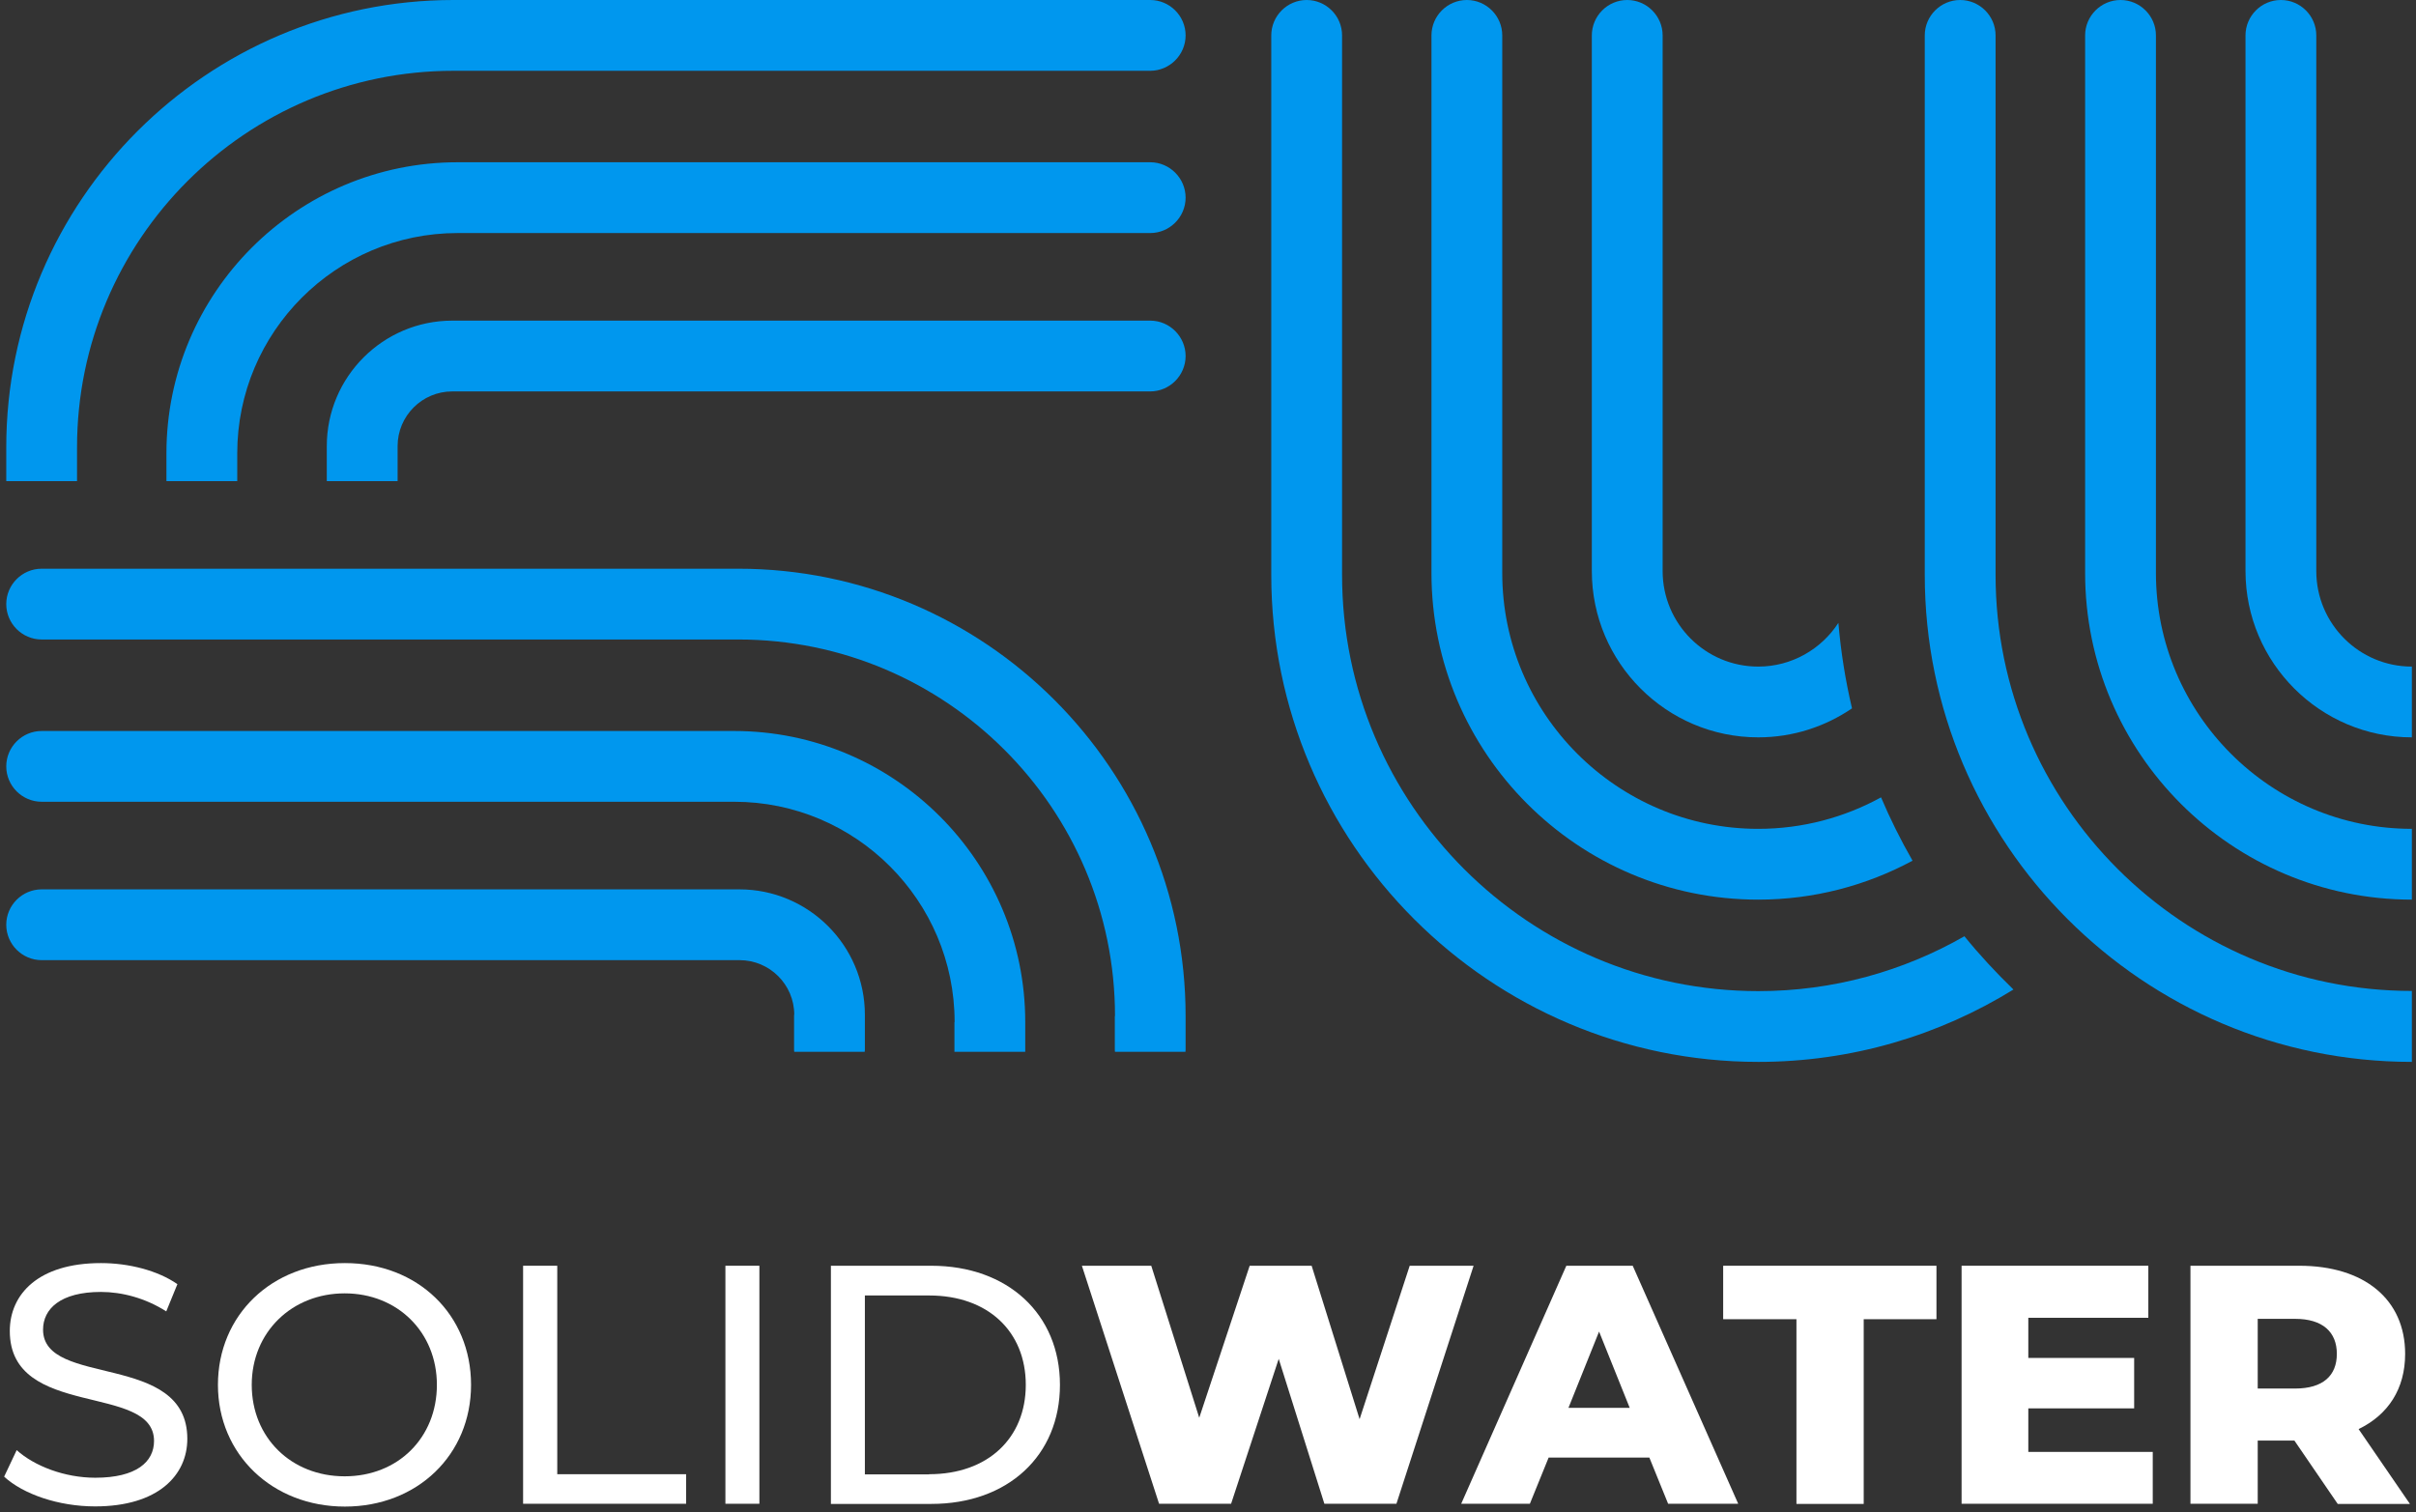 <svg width="107" height="67" viewBox="0 0 107 67" fill="none" xmlns="http://www.w3.org/2000/svg">
<rect x="0" y="0" width="107" height="67" fill="#333333" stroke="none"/>
<g clip-path="url(#clip0_317_885)">
<path d="M81.419 27.593C80.666 28.754 79.357 29.53 77.868 29.53C75.532 29.53 73.635 27.633 73.635 25.297V1.568C73.635 0.706 72.929 0 72.067 0C71.204 0 70.499 0.706 70.499 1.568V25.297C70.499 29.357 73.807 32.665 77.868 32.665C79.412 32.665 80.839 32.187 82.022 31.38C81.732 30.149 81.528 28.887 81.419 27.593Z" fill="#0097EE"/>
<path d="M50.941 14.204H20.031C16.966 14.204 14.473 16.697 14.473 19.762V21.314H17.609V19.762C17.609 18.429 18.691 17.34 20.031 17.34H50.941C51.803 17.34 52.508 16.634 52.508 15.772C52.508 14.91 51.803 14.204 50.941 14.204Z" fill="#0097EE"/>
<path d="M50.941 7.188H20.266C13.156 7.188 7.371 12.973 7.371 20.083V21.314H10.507V20.083C10.507 14.706 14.881 10.324 20.266 10.324H50.941C51.803 10.324 52.508 9.618 52.508 8.756C52.508 7.894 51.803 7.188 50.941 7.188Z" fill="#0097EE"/>
<path d="M50.941 0H20.086C9.166 0 0.277 8.889 0.277 19.817V21.314H3.412V19.817C3.412 10.614 10.891 3.136 20.086 3.136H50.941C51.803 3.136 52.508 2.43 52.508 1.568C52.508 0.706 51.803 0 50.941 0Z" fill="#0097EE"/>
<path d="M49.373 45.011V46.509C49.373 46.509 49.373 46.563 49.381 46.595H52.501C52.501 46.595 52.508 46.54 52.508 46.509V45.011C52.508 34.084 43.619 25.194 32.691 25.194H1.845C0.982 25.194 0.277 25.9 0.277 26.762C0.277 27.624 0.982 28.33 1.845 28.33H32.699C41.894 28.33 49.381 35.808 49.381 45.011H49.373Z" fill="#0097EE"/>
<path d="M42.27 45.278V46.595H45.406V45.278C45.406 38.168 39.621 32.383 32.511 32.383H1.845C0.982 32.383 0.277 33.088 0.277 33.951C0.277 34.813 0.982 35.518 1.845 35.518H32.519C37.896 35.518 42.278 39.893 42.278 45.278H42.27Z" fill="#0097EE"/>
<path d="M35.168 44.957V46.509C35.168 46.509 35.168 46.564 35.176 46.595H38.296C38.296 46.595 38.304 46.54 38.304 46.509V44.957C38.304 41.892 35.811 39.399 32.746 39.399H1.845C0.982 39.399 0.277 40.104 0.277 40.967C0.277 41.829 0.982 42.535 1.845 42.535H32.754C34.087 42.535 35.176 43.616 35.176 44.957H35.168Z" fill="#0097EE"/>
<path d="M83.308 35.323C81.693 36.209 79.843 36.718 77.868 36.718C71.62 36.718 66.532 31.631 66.532 25.383V1.568C66.532 0.706 65.827 0 64.965 0C64.102 0 63.397 0.706 63.397 1.568V25.383C63.397 33.363 69.888 39.854 77.868 39.854C80.337 39.854 82.665 39.227 84.703 38.129C84.186 37.228 83.716 36.287 83.308 35.323Z" fill="#0097EE"/>
<path d="M87 41.476C84.303 43.021 81.191 43.907 77.876 43.907C67.708 43.907 59.438 35.636 59.438 25.469V1.568C59.438 0.706 58.733 0 57.87 0C57.008 0 56.302 0.706 56.302 1.568V25.469C56.302 37.361 65.976 47.042 77.876 47.042C82.014 47.042 85.887 45.866 89.172 43.836C88.403 43.091 87.674 42.307 87 41.476Z" fill="#0097EE"/>
<path d="M106.817 29.53C104.481 29.53 102.584 27.633 102.584 25.297V1.568C102.584 0.706 101.879 0 101.016 0C100.154 0 99.449 0.706 99.449 1.568V25.297C99.449 29.357 102.757 32.665 106.817 32.665V29.53Z" fill="#0097EE"/>
<path d="M106.817 36.718C100.57 36.718 95.482 31.631 95.482 25.383V1.568C95.482 0.706 94.776 0 93.914 0C93.052 0 92.346 0.706 92.346 1.568V25.383C92.346 33.363 98.837 39.854 106.817 39.854V36.718Z" fill="#0097EE"/>
<path d="M106.817 43.899C96.65 43.899 88.38 35.629 88.38 25.461V1.568C88.38 0.706 87.674 0 86.812 0C85.95 0 85.244 0.706 85.244 1.568V25.469C85.244 37.361 94.918 47.042 106.817 47.042V43.907V43.899Z" fill="#0097EE"/>
<path d="M0.183 65.417L0.739 64.241C1.523 64.947 2.864 65.464 4.22 65.464C6.046 65.464 6.822 64.758 6.822 63.834C6.822 61.254 0.434 62.885 0.434 58.965C0.434 57.335 1.696 55.955 4.471 55.955C5.709 55.955 6.987 56.284 7.857 56.888L7.363 58.095C6.446 57.507 5.403 57.233 4.471 57.233C2.675 57.233 1.907 57.986 1.907 58.903C1.907 61.482 8.296 59.867 8.296 63.739C8.296 65.354 7.003 66.734 4.212 66.734C2.597 66.734 1.021 66.193 0.175 65.409L0.183 65.417Z" fill="white"/>
<path d="M9.652 61.349C9.652 58.26 12.035 55.955 15.273 55.955C18.51 55.955 20.862 58.244 20.862 61.349C20.862 64.453 18.479 66.742 15.273 66.742C12.067 66.742 9.652 64.437 9.652 61.349ZM19.349 61.349C19.349 59.013 17.601 57.296 15.265 57.296C12.929 57.296 11.149 59.013 11.149 61.349C11.149 63.685 12.898 65.401 15.265 65.401C17.632 65.401 19.349 63.685 19.349 61.349Z" fill="white"/>
<path d="M23.175 56.073H24.68V65.308H30.387V66.617H23.167V56.073H23.175Z" fill="white"/>
<path d="M32.127 56.073H33.632V66.617H32.127V56.073Z" fill="white"/>
<path d="M36.799 56.073H41.244C44.63 56.073 46.943 58.213 46.943 61.349C46.943 64.484 44.638 66.624 41.244 66.624H36.799V56.081V56.073ZM41.15 65.308C43.752 65.308 45.43 63.708 45.43 61.349C45.43 58.989 43.76 57.39 41.15 57.39H38.304V65.315H41.15V65.308Z" fill="white"/>
<path d="M65.263 56.073L61.845 66.617H58.654L56.632 60.197L54.523 66.617H51.333L47.915 56.073H50.987L53.112 62.807L55.346 56.073H58.09L60.214 62.87L62.433 56.073H65.278H65.263Z" fill="white"/>
<path d="M73.047 64.571H68.586L67.755 66.617H64.714L69.37 56.073H72.31L76.982 66.617H73.878L73.047 64.571ZM72.177 62.368L70.82 58.989L69.464 62.368H72.177Z" fill="white"/>
<path d="M79.553 58.441H76.316V56.073H85.762V58.441H82.54V66.624H79.561V58.441H79.553Z" fill="white"/>
<path d="M95.341 64.312V66.617H86.875V56.073H95.145V58.378H89.83V60.157H94.518V62.391H89.83V64.32H95.341V64.312Z" fill="white"/>
<path d="M101.62 63.818H99.99V66.617H97.011V56.073H101.832C104.709 56.073 106.519 57.562 106.519 59.977C106.519 61.529 105.767 62.674 104.458 63.309L106.731 66.624H103.533L101.62 63.826V63.818ZM101.644 58.425H99.99V61.513H101.644C102.882 61.513 103.494 60.941 103.494 59.977C103.494 59.013 102.874 58.425 101.644 58.425Z" fill="white"/>
</g>
<defs>
<clipPath id="clip0_317_885">
<rect width="106.635" height="66.742" fill="white" transform="translate(0.183)"/>
</clipPath>
</defs>
</svg>
